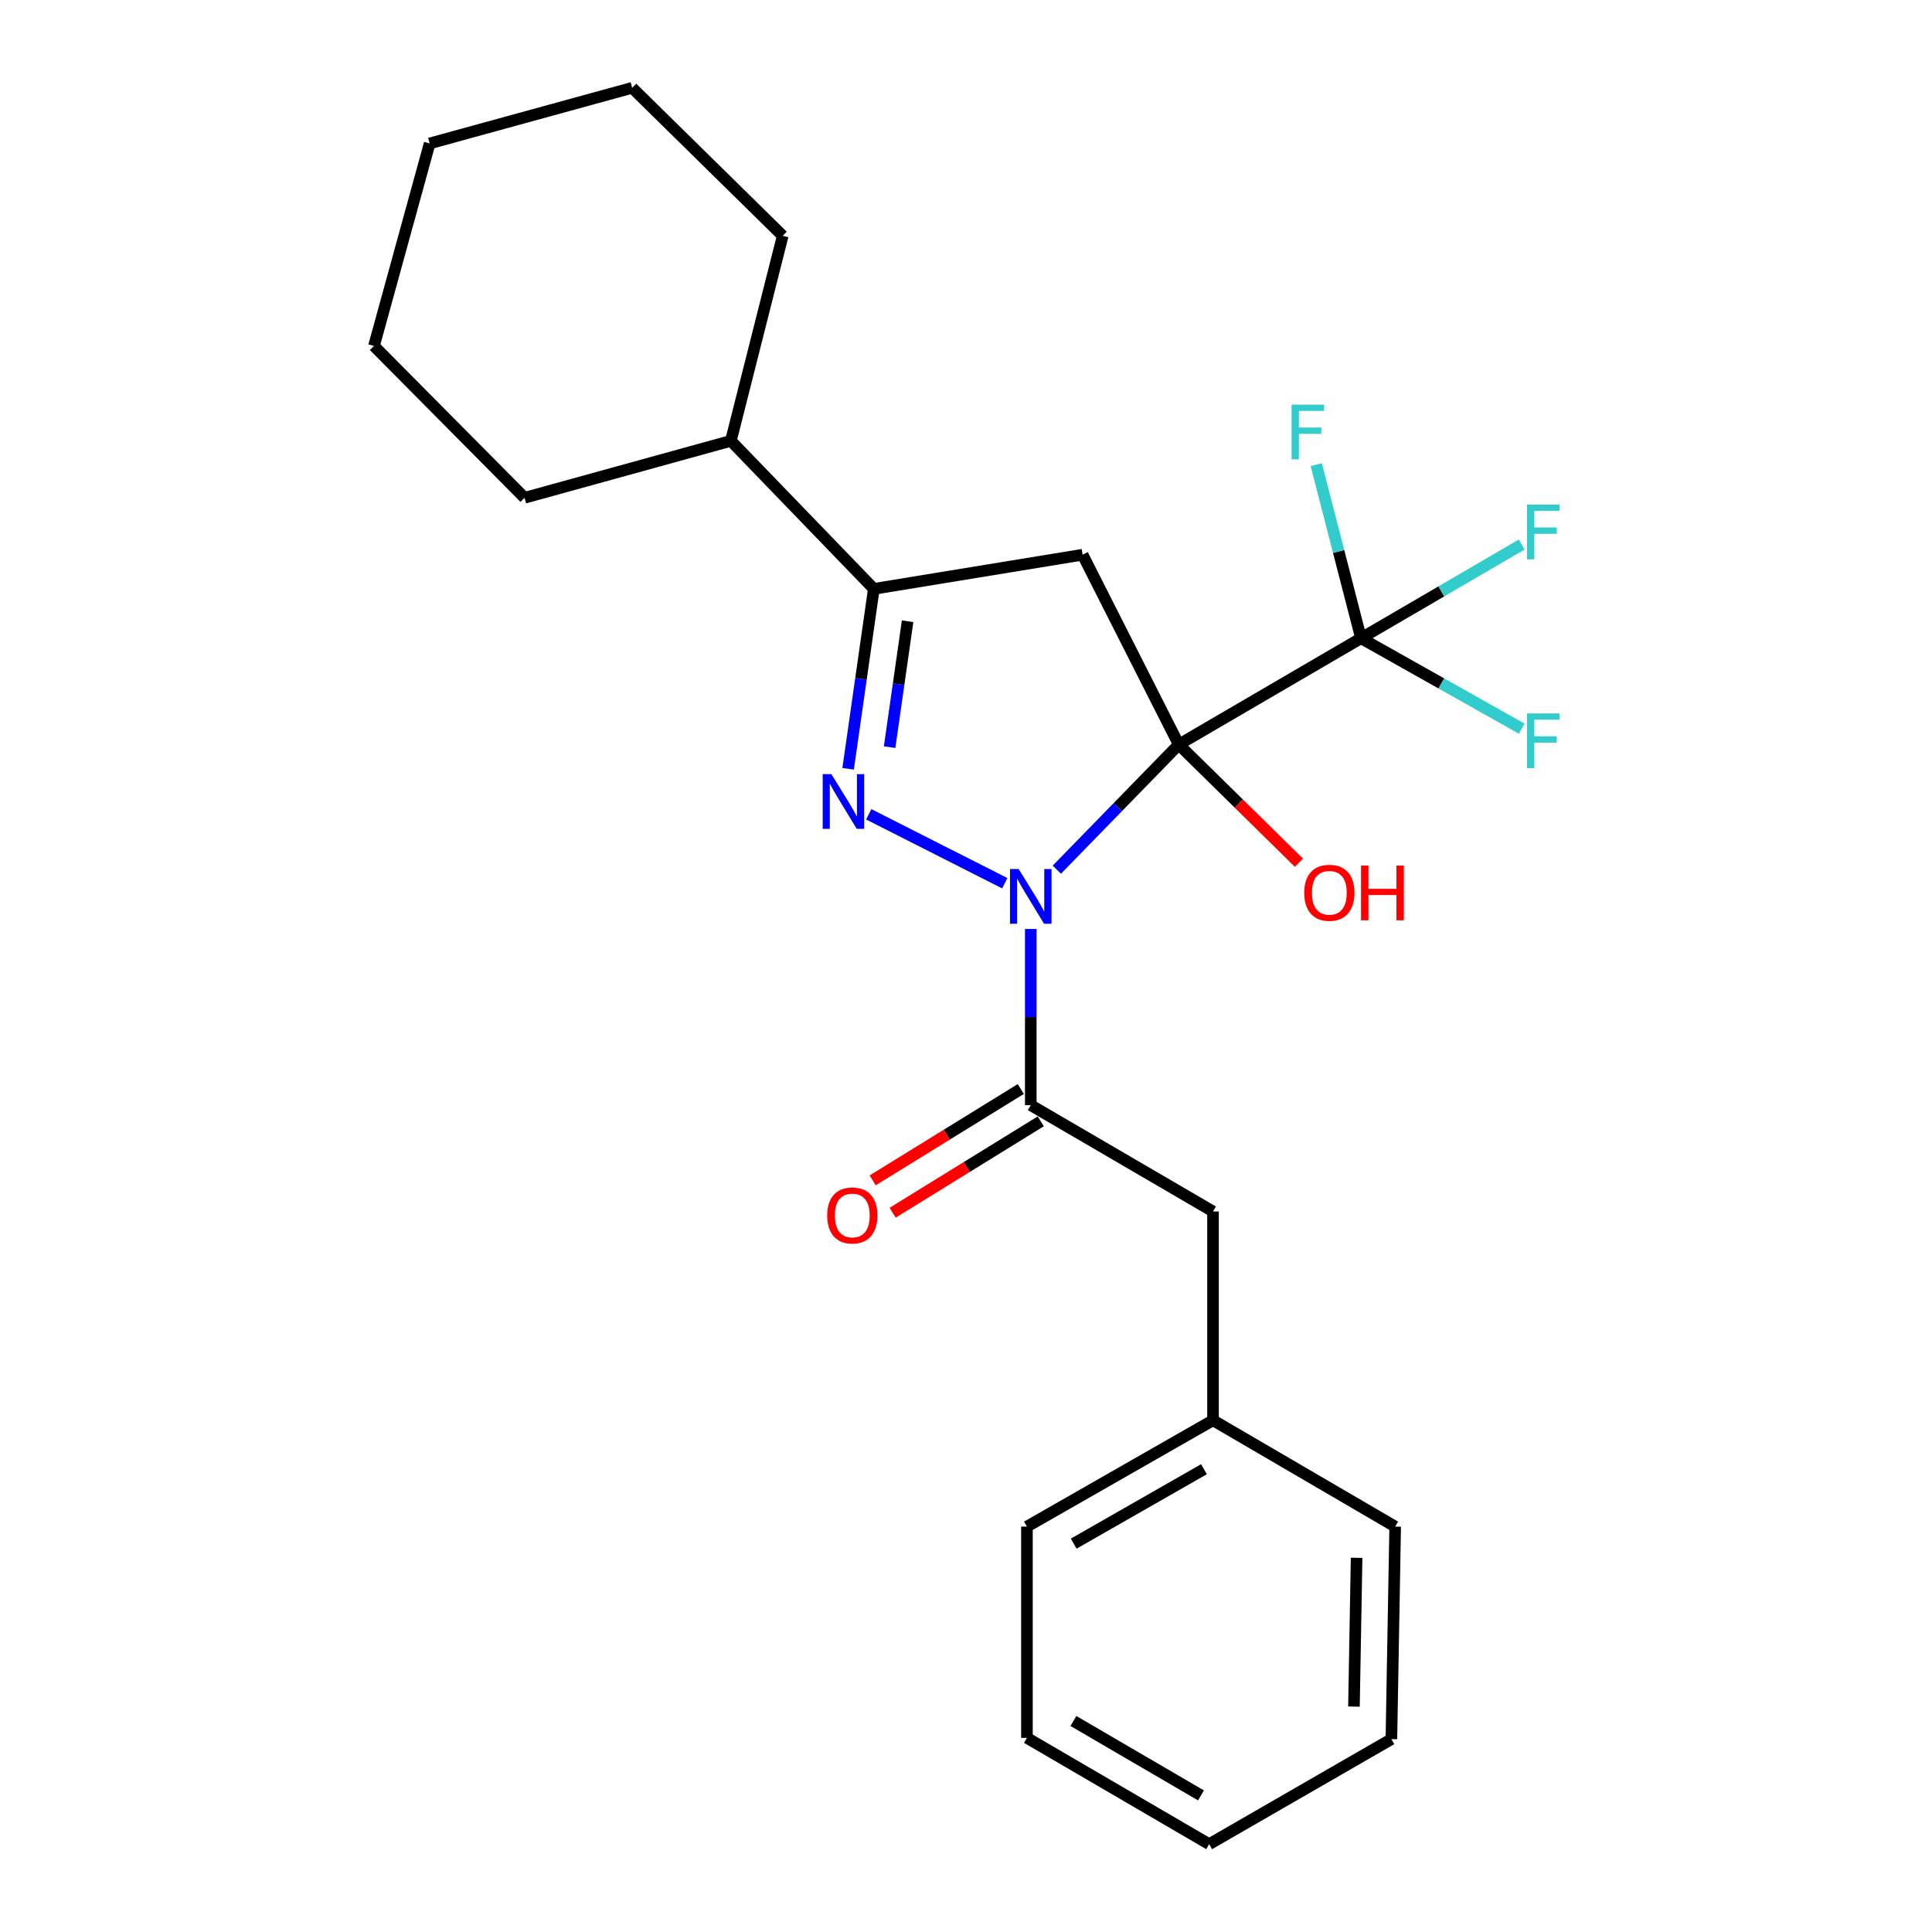 <?xml version='1.0' encoding='iso-8859-1'?>
<svg version='1.1' baseProfile='full'
              xmlns='http://www.w3.org/2000/svg'
                      xmlns:rdkit='http://www.rdkit.org/xml'
                      xmlns:xlink='http://www.w3.org/1999/xlink'
                  xml:space='preserve'
width='1000px' height='1000px' viewBox='0 0 1000 1000'>
<!-- END OF HEADER -->
<rect style='opacity:1.0;fill:#FFFFFF;stroke:none' width='1000' height='1000' x='0' y='0'> </rect>
<path class='bond-0' d='M 610.134,385.383 L 578.574,417.763' style='fill:none;fill-rule:evenodd;stroke:#000000;stroke-width:6px;stroke-linecap:butt;stroke-linejoin:miter;stroke-opacity:1' />
<path class='bond-0' d='M 578.574,417.763 L 547.013,450.143' style='fill:none;fill-rule:evenodd;stroke:#0000FF;stroke-width:6px;stroke-linecap:butt;stroke-linejoin:miter;stroke-opacity:1' />
<path class='bond-2' d='M 610.134,385.383 L 560.361,287.116' style='fill:none;fill-rule:evenodd;stroke:#000000;stroke-width:6px;stroke-linecap:butt;stroke-linejoin:miter;stroke-opacity:1' />
<path class='bond-3' d='M 610.134,385.383 L 704.456,330.342' style='fill:none;fill-rule:evenodd;stroke:#000000;stroke-width:6px;stroke-linecap:butt;stroke-linejoin:miter;stroke-opacity:1' />
<path class='bond-7' d='M 610.134,385.383 L 641.237,415.966' style='fill:none;fill-rule:evenodd;stroke:#000000;stroke-width:6px;stroke-linecap:butt;stroke-linejoin:miter;stroke-opacity:1' />
<path class='bond-7' d='M 641.237,415.966 L 672.34,446.55' style='fill:none;fill-rule:evenodd;stroke:#FF0000;stroke-width:6px;stroke-linecap:butt;stroke-linejoin:miter;stroke-opacity:1' />
<path class='bond-1' d='M 520.072,457.158 L 449.654,421.476' style='fill:none;fill-rule:evenodd;stroke:#0000FF;stroke-width:6px;stroke-linecap:butt;stroke-linejoin:miter;stroke-opacity:1' />
<path class='bond-4' d='M 533.53,480.838 L 533.53,526.437' style='fill:none;fill-rule:evenodd;stroke:#0000FF;stroke-width:6px;stroke-linecap:butt;stroke-linejoin:miter;stroke-opacity:1' />
<path class='bond-4' d='M 533.53,526.437 L 533.53,572.036' style='fill:none;fill-rule:evenodd;stroke:#000000;stroke-width:6px;stroke-linecap:butt;stroke-linejoin:miter;stroke-opacity:1' />
<path class='bond-24' d='M 438.994,397.909 L 445.642,351.355' style='fill:none;fill-rule:evenodd;stroke:#0000FF;stroke-width:6px;stroke-linecap:butt;stroke-linejoin:miter;stroke-opacity:1' />
<path class='bond-24' d='M 445.642,351.355 L 452.291,304.8' style='fill:none;fill-rule:evenodd;stroke:#000000;stroke-width:6px;stroke-linecap:butt;stroke-linejoin:miter;stroke-opacity:1' />
<path class='bond-24' d='M 460.464,386.724 L 465.118,354.136' style='fill:none;fill-rule:evenodd;stroke:#0000FF;stroke-width:6px;stroke-linecap:butt;stroke-linejoin:miter;stroke-opacity:1' />
<path class='bond-24' d='M 465.118,354.136 L 469.772,321.548' style='fill:none;fill-rule:evenodd;stroke:#000000;stroke-width:6px;stroke-linecap:butt;stroke-linejoin:miter;stroke-opacity:1' />
<path class='bond-5' d='M 560.361,287.116 L 452.291,304.8' style='fill:none;fill-rule:evenodd;stroke:#000000;stroke-width:6px;stroke-linecap:butt;stroke-linejoin:miter;stroke-opacity:1' />
<path class='bond-10' d='M 704.456,330.342 L 692.876,285.431' style='fill:none;fill-rule:evenodd;stroke:#000000;stroke-width:6px;stroke-linecap:butt;stroke-linejoin:miter;stroke-opacity:1' />
<path class='bond-10' d='M 692.876,285.431 L 681.297,240.52' style='fill:none;fill-rule:evenodd;stroke:#33CCCC;stroke-width:6px;stroke-linecap:butt;stroke-linejoin:miter;stroke-opacity:1' />
<path class='bond-11' d='M 704.456,330.342 L 746.041,306.094' style='fill:none;fill-rule:evenodd;stroke:#000000;stroke-width:6px;stroke-linecap:butt;stroke-linejoin:miter;stroke-opacity:1' />
<path class='bond-11' d='M 746.041,306.094 L 787.627,281.846' style='fill:none;fill-rule:evenodd;stroke:#33CCCC;stroke-width:6px;stroke-linecap:butt;stroke-linejoin:miter;stroke-opacity:1' />
<path class='bond-12' d='M 704.456,330.342 L 746.053,353.753' style='fill:none;fill-rule:evenodd;stroke:#000000;stroke-width:6px;stroke-linecap:butt;stroke-linejoin:miter;stroke-opacity:1' />
<path class='bond-12' d='M 746.053,353.753 L 787.651,377.165' style='fill:none;fill-rule:evenodd;stroke:#33CCCC;stroke-width:6px;stroke-linecap:butt;stroke-linejoin:miter;stroke-opacity:1' />
<path class='bond-6' d='M 533.53,572.036 L 627.851,627.055' style='fill:none;fill-rule:evenodd;stroke:#000000;stroke-width:6px;stroke-linecap:butt;stroke-linejoin:miter;stroke-opacity:1' />
<path class='bond-8' d='M 528.364,563.665 L 490.033,587.316' style='fill:none;fill-rule:evenodd;stroke:#000000;stroke-width:6px;stroke-linecap:butt;stroke-linejoin:miter;stroke-opacity:1' />
<path class='bond-8' d='M 490.033,587.316 L 451.702,610.966' style='fill:none;fill-rule:evenodd;stroke:#FF0000;stroke-width:6px;stroke-linecap:butt;stroke-linejoin:miter;stroke-opacity:1' />
<path class='bond-8' d='M 538.695,580.407 L 500.364,604.058' style='fill:none;fill-rule:evenodd;stroke:#000000;stroke-width:6px;stroke-linecap:butt;stroke-linejoin:miter;stroke-opacity:1' />
<path class='bond-8' d='M 500.364,604.058 L 462.033,627.709' style='fill:none;fill-rule:evenodd;stroke:#FF0000;stroke-width:6px;stroke-linecap:butt;stroke-linejoin:miter;stroke-opacity:1' />
<path class='bond-9' d='M 452.291,304.8 L 378.298,228.184' style='fill:none;fill-rule:evenodd;stroke:#000000;stroke-width:6px;stroke-linecap:butt;stroke-linejoin:miter;stroke-opacity:1' />
<path class='bond-13' d='M 627.851,627.055 L 627.851,735.126' style='fill:none;fill-rule:evenodd;stroke:#000000;stroke-width:6px;stroke-linecap:butt;stroke-linejoin:miter;stroke-opacity:1' />
<path class='bond-14' d='M 378.298,228.184 L 271.518,257.661' style='fill:none;fill-rule:evenodd;stroke:#000000;stroke-width:6px;stroke-linecap:butt;stroke-linejoin:miter;stroke-opacity:1' />
<path class='bond-15' d='M 378.298,228.184 L 405.13,122.059' style='fill:none;fill-rule:evenodd;stroke:#000000;stroke-width:6px;stroke-linecap:butt;stroke-linejoin:miter;stroke-opacity:1' />
<path class='bond-16' d='M 627.851,735.126 L 531.54,790.166' style='fill:none;fill-rule:evenodd;stroke:#000000;stroke-width:6px;stroke-linecap:butt;stroke-linejoin:miter;stroke-opacity:1' />
<path class='bond-16' d='M 623.166,760.462 L 555.748,798.991' style='fill:none;fill-rule:evenodd;stroke:#000000;stroke-width:6px;stroke-linecap:butt;stroke-linejoin:miter;stroke-opacity:1' />
<path class='bond-17' d='M 627.851,735.126 L 722.139,790.166' style='fill:none;fill-rule:evenodd;stroke:#000000;stroke-width:6px;stroke-linecap:butt;stroke-linejoin:miter;stroke-opacity:1' />
<path class='bond-19' d='M 271.518,257.661 L 193.569,179.067' style='fill:none;fill-rule:evenodd;stroke:#000000;stroke-width:6px;stroke-linecap:butt;stroke-linejoin:miter;stroke-opacity:1' />
<path class='bond-18' d='M 405.13,122.059 L 327.214,45.455' style='fill:none;fill-rule:evenodd;stroke:#000000;stroke-width:6px;stroke-linecap:butt;stroke-linejoin:miter;stroke-opacity:1' />
<path class='bond-20' d='M 531.54,790.166 L 531.54,899.527' style='fill:none;fill-rule:evenodd;stroke:#000000;stroke-width:6px;stroke-linecap:butt;stroke-linejoin:miter;stroke-opacity:1' />
<path class='bond-21' d='M 722.139,790.166 L 720.183,900.182' style='fill:none;fill-rule:evenodd;stroke:#000000;stroke-width:6px;stroke-linecap:butt;stroke-linejoin:miter;stroke-opacity:1' />
<path class='bond-21' d='M 702.176,806.319 L 700.807,883.33' style='fill:none;fill-rule:evenodd;stroke:#000000;stroke-width:6px;stroke-linecap:butt;stroke-linejoin:miter;stroke-opacity:1' />
<path class='bond-22' d='M 327.214,45.455 L 222.39,74.243' style='fill:none;fill-rule:evenodd;stroke:#000000;stroke-width:6px;stroke-linecap:butt;stroke-linejoin:miter;stroke-opacity:1' />
<path class='bond-25' d='M 193.569,179.067 L 222.39,74.243' style='fill:none;fill-rule:evenodd;stroke:#000000;stroke-width:6px;stroke-linecap:butt;stroke-linejoin:miter;stroke-opacity:1' />
<path class='bond-26' d='M 531.54,899.527 L 625.862,954.545' style='fill:none;fill-rule:evenodd;stroke:#000000;stroke-width:6px;stroke-linecap:butt;stroke-linejoin:miter;stroke-opacity:1' />
<path class='bond-26' d='M 555.601,890.786 L 621.626,929.299' style='fill:none;fill-rule:evenodd;stroke:#000000;stroke-width:6px;stroke-linecap:butt;stroke-linejoin:miter;stroke-opacity:1' />
<path class='bond-23' d='M 720.183,900.182 L 625.862,954.545' style='fill:none;fill-rule:evenodd;stroke:#000000;stroke-width:6px;stroke-linecap:butt;stroke-linejoin:miter;stroke-opacity:1' />
<path  class='atom-1' d='M 527.27 449.816
L 536.55 464.816
Q 537.47 466.296, 538.95 468.976
Q 540.43 471.656, 540.51 471.816
L 540.51 449.816
L 544.27 449.816
L 544.27 478.136
L 540.39 478.136
L 530.43 461.736
Q 529.27 459.816, 528.03 457.616
Q 526.83 455.416, 526.47 454.736
L 526.47 478.136
L 522.79 478.136
L 522.79 449.816
L 527.27 449.816
' fill='#0000FF'/>
<path  class='atom-2' d='M 430.314 400.689
L 439.594 415.689
Q 440.514 417.169, 441.994 419.849
Q 443.474 422.529, 443.554 422.689
L 443.554 400.689
L 447.314 400.689
L 447.314 429.009
L 443.434 429.009
L 433.474 412.609
Q 432.314 410.689, 431.074 408.489
Q 429.874 406.289, 429.514 405.609
L 429.514 429.009
L 425.834 429.009
L 425.834 400.689
L 430.314 400.689
' fill='#0000FF'/>
<path  class='atom-8' d='M 675.072 462.1
Q 675.072 455.3, 678.432 451.5
Q 681.792 447.7, 688.072 447.7
Q 694.352 447.7, 697.712 451.5
Q 701.072 455.3, 701.072 462.1
Q 701.072 468.98, 697.672 472.9
Q 694.272 476.78, 688.072 476.78
Q 681.832 476.78, 678.432 472.9
Q 675.072 469.02, 675.072 462.1
M 688.072 473.58
Q 692.392 473.58, 694.712 470.7
Q 697.072 467.78, 697.072 462.1
Q 697.072 456.54, 694.712 453.74
Q 692.392 450.9, 688.072 450.9
Q 683.752 450.9, 681.392 453.7
Q 679.072 456.5, 679.072 462.1
Q 679.072 467.82, 681.392 470.7
Q 683.752 473.58, 688.072 473.58
' fill='#FF0000'/>
<path  class='atom-8' d='M 704.472 448.02
L 708.312 448.02
L 708.312 460.06
L 722.792 460.06
L 722.792 448.02
L 726.632 448.02
L 726.632 476.34
L 722.792 476.34
L 722.792 463.26
L 708.312 463.26
L 708.312 476.34
L 704.472 476.34
L 704.472 448.02
' fill='#FF0000'/>
<path  class='atom-9' d='M 428.154 629.113
Q 428.154 622.313, 431.514 618.513
Q 434.874 614.713, 441.154 614.713
Q 447.434 614.713, 450.794 618.513
Q 454.154 622.313, 454.154 629.113
Q 454.154 635.993, 450.754 639.913
Q 447.354 643.793, 441.154 643.793
Q 434.914 643.793, 431.514 639.913
Q 428.154 636.033, 428.154 629.113
M 441.154 640.593
Q 445.474 640.593, 447.794 637.713
Q 450.154 634.793, 450.154 629.113
Q 450.154 623.553, 447.794 620.753
Q 445.474 617.913, 441.154 617.913
Q 436.834 617.913, 434.474 620.713
Q 432.154 623.513, 432.154 629.113
Q 432.154 634.833, 434.474 637.713
Q 436.834 640.593, 441.154 640.593
' fill='#FF0000'/>
<path  class='atom-11' d='M 668.515 209.445
L 685.355 209.445
L 685.355 212.685
L 672.315 212.685
L 672.315 221.285
L 683.915 221.285
L 683.915 224.565
L 672.315 224.565
L 672.315 237.765
L 668.515 237.765
L 668.515 209.445
' fill='#33CCCC'/>
<path  class='atom-12' d='M 790.357 261.185
L 807.197 261.185
L 807.197 264.425
L 794.157 264.425
L 794.157 273.025
L 805.757 273.025
L 805.757 276.305
L 794.157 276.305
L 794.157 289.505
L 790.357 289.505
L 790.357 261.185
' fill='#33CCCC'/>
<path  class='atom-13' d='M 790.357 369.266
L 807.197 369.266
L 807.197 372.506
L 794.157 372.506
L 794.157 381.106
L 805.757 381.106
L 805.757 384.386
L 794.157 384.386
L 794.157 397.586
L 790.357 397.586
L 790.357 369.266
' fill='#33CCCC'/>
</svg>
